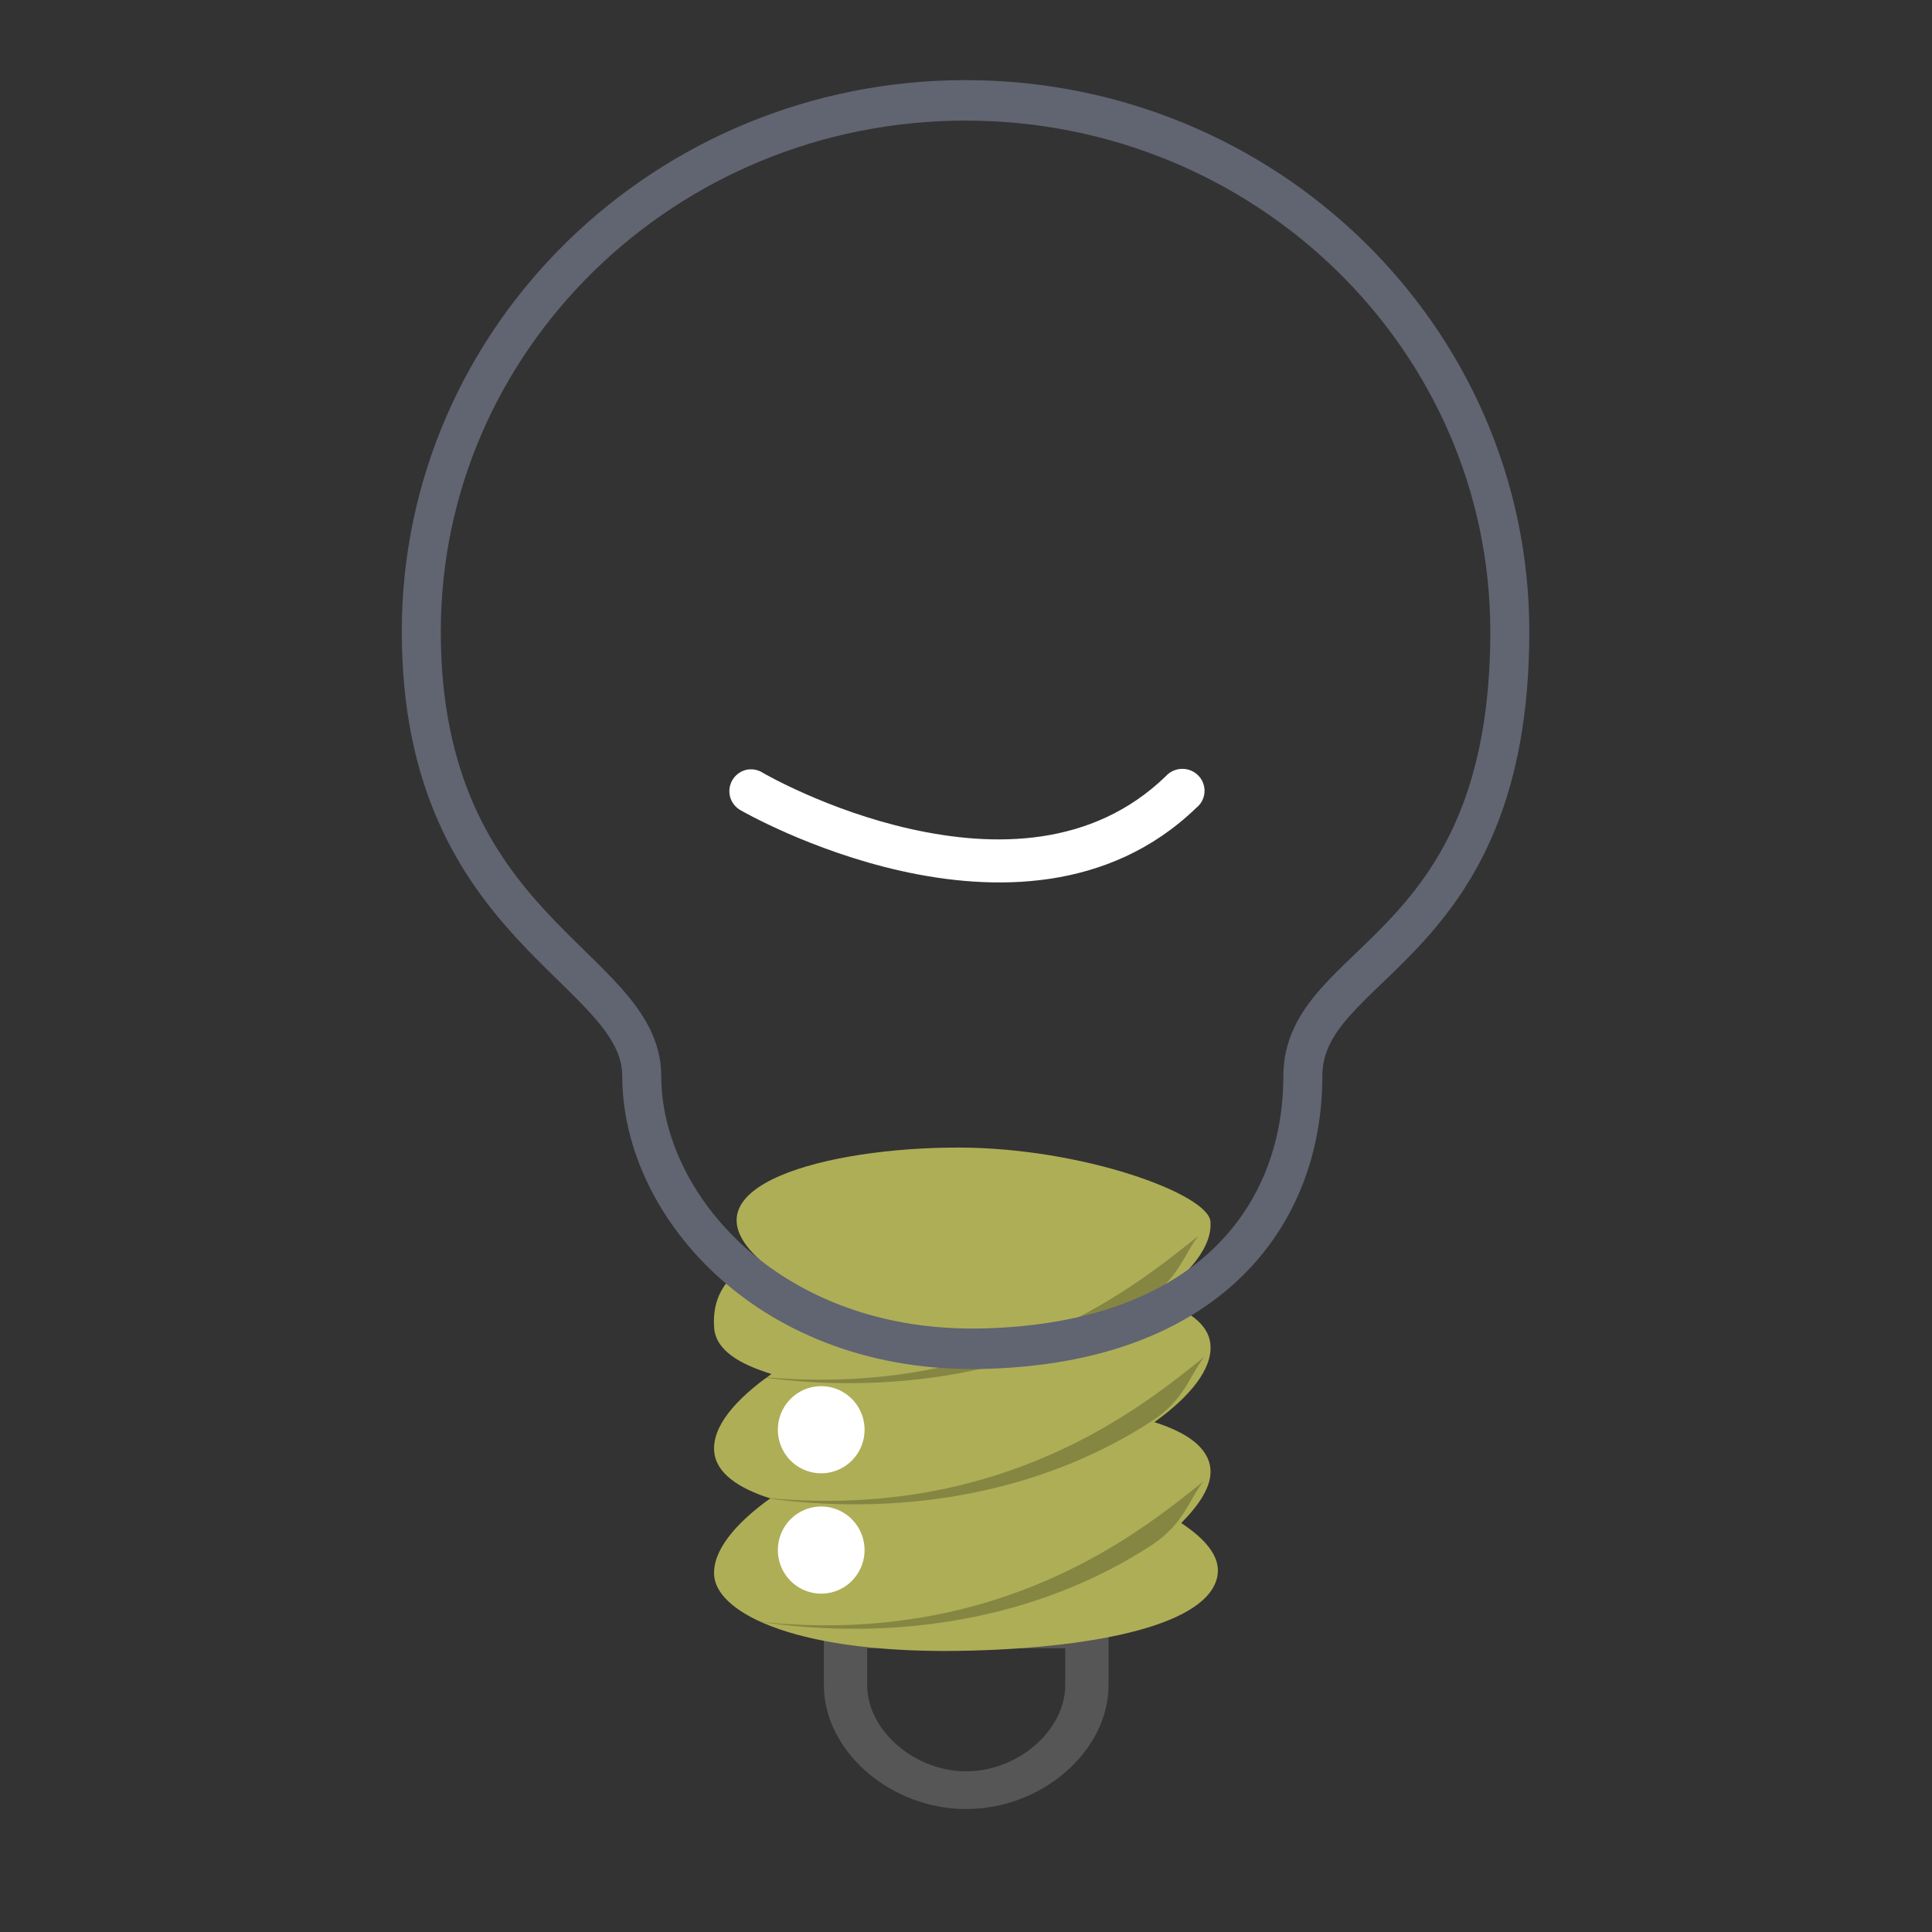 <?xml version="1.0" encoding="UTF-8" standalone="no"?>
<!-- Created with Inkscape (http://www.inkscape.org/) -->
<svg xmlns:dc="http://purl.org/dc/elements/1.1/" xmlns:cc="http://web.resource.org/cc/" xmlns:rdf="http://www.w3.org/1999/02/22-rdf-syntax-ns#" xmlns:svg="http://www.w3.org/2000/svg" xmlns="http://www.w3.org/2000/svg" xmlns:xlink="http://www.w3.org/1999/xlink" xmlns:sodipodi="http://inkscape.sourceforge.net/DTD/sodipodi-0.dtd" xmlns:inkscape="http://www.inkscape.org/namespaces/inkscape" sodipodi:docname="dialog-information.svg" sodipodi:docbase="/home/garrett/Source/tango-icon-theme/scalable/status" inkscape:version="0.43+devel" sodipodi:version="0.32" id="svg19655" height="48px" width="48px" inkscape:export-filename="/home/jimmac/Desktop/poing.png" inkscape:export-xdpi="392.72742" inkscape:export-ydpi="392.72742">
  <rect width="100%" height="100%" fill="#333333" stroke="none"/>
  <defs id="defs3">
    <linearGradient inkscape:collect="always" id="linearGradient3300">
      <stop style="stop-color: rgb(76, 76, 40); stop-opacity: 1;" offset="0" id="stop3302"/>
      <stop style="stop-color: rgb(76, 76, 40); stop-opacity: 0;" offset="1" id="stop3304"/>
    </linearGradient>
    <linearGradient id="linearGradient3311">
      <stop id="stop3313" offset="0" style="stop-color: rgb(214, 215, 165); stop-opacity: 1;"/>
      <stop id="stop3315" offset="1" style="stop-color: rgb(142, 143, 109); stop-opacity: 1;"/>
    </linearGradient>
    <linearGradient id="linearGradient3265">
      <stop id="stop3267" offset="0" style="stop-color: rgb(146, 148, 112); stop-opacity: 1;"/>
      <stop style="stop-color: rgb(96, 97, 74); stop-opacity: 1;" offset="0.265" id="stop3269"/>
      <stop id="stop3271" offset="0.632" style="stop-color: rgb(243, 245, 186); stop-opacity: 1;"/>
      <stop id="stop3273" offset="1" style="stop-color: rgb(146, 148, 112); stop-opacity: 1;"/>
    </linearGradient>
    <linearGradient id="linearGradient3175" inkscape:collect="always">
      <stop id="stop3177" offset="0" style="stop-color: rgb(241, 243, 255); stop-opacity: 1;"/>
      <stop id="stop3179" offset="1" style="stop-color: rgb(241, 243, 255); stop-opacity: 0;"/>
    </linearGradient>
    <linearGradient id="linearGradient2399">
      <stop style="stop-color: rgb(146, 148, 112); stop-opacity: 1;" offset="0" id="stop2401"/>
      <stop id="stop2407" offset="0.265" style="stop-color: rgb(252, 255, 193); stop-opacity: 1;"/>
      <stop style="stop-color: rgb(243, 245, 186); stop-opacity: 1;" offset="0.632" id="stop2409"/>
      <stop style="stop-color: rgb(146, 148, 112); stop-opacity: 1;" offset="1" id="stop2403"/>
    </linearGradient>
    <linearGradient inkscape:collect="always" id="linearGradient6339">
      <stop style="stop-color: rgb(255, 255, 255); stop-opacity: 1;" offset="0" id="stop6341"/>
      <stop style="stop-color: rgb(255, 255, 255); stop-opacity: 0;" offset="1" id="stop6343"/>
    </linearGradient>
    <linearGradient id="linearGradient20428">
      <stop id="stop20430" offset="0" style="stop-color: rgb(163, 163, 163); stop-opacity: 1;"/>
      <stop id="stop20432" offset="1" style="stop-color: rgb(181, 181, 181); stop-opacity: 0;"/>
    </linearGradient>
    <linearGradient id="linearGradient20393">
      <stop id="stop20395" offset="0" style="stop-color: rgb(255, 255, 255); stop-opacity: 1;"/>
      <stop style="stop-color: rgb(255, 255, 255); stop-opacity: 0.441;" offset="0.412" id="stop2427"/>
      <stop id="stop20397" offset="1" style="stop-color: rgb(0, 0, 0); stop-opacity: 0.48;"/>
    </linearGradient>
    <linearGradient id="linearGradient20210">
      <stop id="stop20212" offset="0" style="stop-color: rgb(0, 0, 0); stop-opacity: 0.515;"/>
      <stop style="stop-color: rgb(0, 0, 0); stop-opacity: 0.144;" offset="0.552" id="stop20218"/>
      <stop id="stop20214" offset="1" style="stop-color: rgb(0, 0, 0); stop-opacity: 0;"/>
    </linearGradient>
    <radialGradient gradientUnits="userSpaceOnUse" fy="11.487" fx="17.834" r="22.709" cy="11.487" cx="17.834" id="aigrd7">
      <stop id="stop19512" style="stop-color: rgb(255, 255, 255); stop-opacity: 0.175;" offset="0"/>
      <stop id="stop19514" style="stop-color: rgb(112, 154, 200); stop-opacity: 1;" offset="0.882"/>
      <stop id="stop19516" style="stop-color: rgb(111, 150, 221); stop-opacity: 1;" offset="1"/>
    </radialGradient>
    <linearGradient y2="43.165" x2="26.479" y1="43.165" x1="23.124" gradientUnits="userSpaceOnUse" id="aigrd1">
      <stop id="stop19415" style="stop-color: rgb(104, 104, 104);" offset="5.618000e-003"/>
      <stop id="stop19417" style="stop-color: rgb(119, 119, 119);" offset="3.012137e-002"/>
      <stop id="stop19419" style="stop-color: rgb(146, 146, 146);" offset="8.366583e-002"/>
      <stop id="stop19421" style="stop-color: rgb(167, 167, 167);" offset="0.142"/>
      <stop id="stop19423" style="stop-color: rgb(182, 182, 182);" offset="0.207"/>
      <stop id="stop19425" style="stop-color: rgb(190, 190, 190);" offset="0.285"/>
      <stop id="stop19427" style="stop-color: rgb(193, 193, 193);" offset="0.405"/>
      <stop id="stop19429" style="stop-color: rgb(188, 188, 188);" offset="0.496"/>
      <stop id="stop19431" style="stop-color: rgb(173, 173, 173);" offset="0.606"/>
      <stop id="stop19433" style="stop-color: rgb(149, 149, 149);" offset="0.725"/>
      <stop id="stop19435" style="stop-color: rgb(116, 116, 116);" offset="0.85"/>
      <stop id="stop19437" style="stop-color: rgb(73, 73, 73);" offset="0.979"/>
      <stop id="stop19439" style="stop-color: rgb(65, 65, 65);" offset="1"/>
    </linearGradient>
    <linearGradient id="linearGradient19894" gradientUnits="userSpaceOnUse" x1="18.995" y1="37.227" x2="30.17" y2="37.227">
      <stop offset="5.618000e-003" style="stop-color: rgb(163, 163, 73);" id="stop19896"/>
      <stop offset="2.078677e-002" style="stop-color: rgb(172, 172, 84);" id="stop19898"/>
      <stop offset="6.600059e-002" style="stop-color: rgb(193, 193, 114);" id="stop19900"/>
      <stop offset="0.115" style="stop-color: rgb(212, 214, 142);" id="stop19902"/>
      <stop offset="0.168" style="stop-color: rgb(226, 228, 166);" id="stop19904"/>
      <stop offset="0.227" style="stop-color: rgb(237, 240, 184);" id="stop19906"/>
      <stop offset="0.296" style="stop-color: rgb(243, 246, 195);" id="stop19908"/>
      <stop offset="0.405" style="stop-color: rgb(245, 248, 199);" id="stop19910"/>
      <stop offset="0.524" style="stop-color: rgb(238, 240, 190);" id="stop19912"/>
      <stop offset="0.667" style="stop-color: rgb(219, 221, 169);" id="stop19914"/>
      <stop offset="0.821" style="stop-color: rgb(190, 189, 136);" id="stop19916"/>
      <stop offset="0.983" style="stop-color: rgb(152, 149, 100);" id="stop19918"/>
      <stop offset="1" style="stop-color: rgb(148, 145, 96);" id="stop19920"/>
    </linearGradient>
    <linearGradient gradientTransform="matrix(1.639, 0, 0, 1.639, -15.97, -29.794)" y2="43.165" x2="26.479" y1="43.165" x1="23.124" gradientUnits="userSpaceOnUse" id="linearGradient20109" xlink:href="#aigrd1" inkscape:collect="always"/>
    <radialGradient gradientUnits="userSpaceOnUse" r="7.829" fy="74.21" fx="14.772" cy="74.21" cx="14.772" gradientTransform="scale(1.764, 0.567)" id="radialGradient20216" xlink:href="#linearGradient20210" inkscape:collect="always"/>
    <linearGradient y2="36.726" x2="32.097" y1="10.061" x1="16.999" gradientTransform="matrix(1.14, 0, 0, 0.926, 0.272, -3.247)" gradientUnits="userSpaceOnUse" id="linearGradient7708" xlink:href="#linearGradient6339" inkscape:collect="always"/>
    <radialGradient r="33.934" fy="29.869" fx="68.138" cy="29.869" cx="68.138" gradientTransform="matrix(0.551, 1.26559e-16, -1.35572e-16, 0.766, -10.487, 3.514)" gradientUnits="userSpaceOnUse" id="radialGradient7720" xlink:href="#aigrd7" inkscape:collect="always"/>
    <linearGradient gradientUnits="userSpaceOnUse" y2="3.856" x2="-5.252" y1="16.652" x1="37.94" gradientTransform="matrix(0.894, 0, 0, 0.985, 1.516, 0.024)" id="linearGradient3181" xlink:href="#linearGradient3175" inkscape:collect="always"/>
    <linearGradient inkscape:collect="always" xlink:href="#linearGradient20393" id="linearGradient1700" gradientUnits="userSpaceOnUse" gradientTransform="matrix(-0.629, 0, 0, 1.589, 50.688, 3.804)" x1="30.62" y1="10.314" x2="32.166" y2="18.163"/>
    <linearGradient inkscape:collect="always" xlink:href="#linearGradient20393" id="linearGradient1702" gradientUnits="userSpaceOnUse" gradientTransform="matrix(0.629, 0, 0, 1.589, 1.412, 3.929)" x1="30.62" y1="10.314" x2="32.166" y2="18.163"/>
    <linearGradient inkscape:collect="always" xlink:href="#linearGradient20428" id="linearGradient1704" gradientUnits="userSpaceOnUse" gradientTransform="matrix(1.985, 0, 0, 0.504, 1.787, 4.554)" x1="14.637" y1="31.504" x2="9.365" y2="32.251"/>
    <linearGradient inkscape:collect="always" xlink:href="#linearGradient19894" id="linearGradient1725" gradientUnits="userSpaceOnUse" gradientTransform="scale(1.026, 0.974)" x1="-22.874" y1="38.676" x2="-4.391" y2="38.676"/>
    <linearGradient inkscape:collect="always" xlink:href="#linearGradient2399" id="linearGradient1727" gradientUnits="userSpaceOnUse" gradientTransform="scale(1.026, 0.974)" x1="-10.481" y1="39.034" x2="-23.851" y2="39.143"/>
    <linearGradient inkscape:collect="always" xlink:href="#linearGradient19894" id="linearGradient1729" gradientUnits="userSpaceOnUse" gradientTransform="scale(1.026, 0.974)" x1="-22.874" y1="38.676" x2="-4.391" y2="38.676"/>
    <linearGradient inkscape:collect="always" xlink:href="#linearGradient2399" id="linearGradient1731" gradientUnits="userSpaceOnUse" gradientTransform="scale(1.026, 0.974)" x1="-10.481" y1="39.034" x2="-23.851" y2="39.143"/>
    <linearGradient inkscape:collect="always" xlink:href="#linearGradient3311" id="linearGradient2516" gradientUnits="userSpaceOnUse" gradientTransform="matrix(1.603, 0, 0, 0.549, 0.614, 0.024)" x1="17.88" y1="55.363" x2="11.906" y2="54.863"/>
    <linearGradient inkscape:collect="always" xlink:href="#linearGradient3265" id="linearGradient2518" gradientUnits="userSpaceOnUse" gradientTransform="matrix(-0.906, -0.044, 0.19, -0.963, 0.614, 0.024)" x1="-29.007" y1="-29.799" x2="-37.641" y2="-29.598"/>
    <linearGradient inkscape:collect="always" xlink:href="#linearGradient19894" id="linearGradient2522" gradientUnits="userSpaceOnUse" gradientTransform="matrix(0.619, -0.132, 0.063, 0.741, 31.12, 8.3)" x1="-22.874" y1="38.676" x2="-4.391" y2="38.676"/>
    <linearGradient inkscape:collect="always" xlink:href="#linearGradient2399" id="linearGradient2524" gradientUnits="userSpaceOnUse" gradientTransform="matrix(0.619, -0.132, 0.063, 0.741, 31.12, 8.3)" x1="-10.481" y1="39.034" x2="-23.851" y2="39.143"/>
    <linearGradient inkscape:collect="always" xlink:href="#linearGradient19894" id="linearGradient2529" gradientUnits="userSpaceOnUse" gradientTransform="matrix(0.567, 0.03, -0.119, 0.657, 36.185, 20.083)" x1="-22.874" y1="38.676" x2="-4.391" y2="38.676"/>
    <linearGradient inkscape:collect="always" xlink:href="#linearGradient2399" id="linearGradient2531" gradientUnits="userSpaceOnUse" gradientTransform="matrix(0.567, 0.03, -0.119, 0.657, 36.185, 20.083)" x1="-10.481" y1="39.034" x2="-23.851" y2="39.143"/>
    <linearGradient inkscape:collect="always" xlink:href="#linearGradient3300" id="linearGradient3306" gradientTransform="scale(1.003, 0.997)" x1="24.613" y1="31.146" x2="24.613" y2="26.74" gradientUnits="userSpaceOnUse"/>
    <linearGradient inkscape:collect="always" xlink:href="#linearGradient3311" id="linearGradient3127" gradientUnits="userSpaceOnUse" gradientTransform="matrix(1.603, 0, 0, 0.549, 0.614, 0.024)" x1="17.88" y1="55.363" x2="11.906" y2="54.863"/>
    <linearGradient inkscape:collect="always" xlink:href="#linearGradient3265" id="linearGradient3129" gradientUnits="userSpaceOnUse" gradientTransform="matrix(-0.906, -0.044, 0.19, -0.963, 0.614, 0.024)" x1="-29.007" y1="-29.799" x2="-37.641" y2="-29.598"/>
    <radialGradient inkscape:collect="always" xlink:href="#aigrd7" id="radialGradient3131" gradientUnits="userSpaceOnUse" gradientTransform="matrix(0.551, 1.26559e-16, -1.35572e-16, 0.766, -10.487, 3.514)" cx="68.138" cy="29.869" fx="68.138" fy="29.869" r="33.934"/>
    <linearGradient inkscape:collect="always" xlink:href="#linearGradient6339" id="linearGradient3133" gradientUnits="userSpaceOnUse" gradientTransform="matrix(1.14, 0, 0, 0.926, 0.272, -3.247)" x1="16.999" y1="10.061" x2="32.097" y2="36.726"/>
    <linearGradient inkscape:collect="always" xlink:href="#linearGradient3175" id="linearGradient3135" gradientUnits="userSpaceOnUse" gradientTransform="matrix(0.894, 0, 0, 0.985, 1.516, 0.024)" x1="37.94" y1="16.652" x2="-5.252" y2="3.856"/>
    <linearGradient inkscape:collect="always" xlink:href="#linearGradient3311" id="linearGradient3157" gradientUnits="userSpaceOnUse" gradientTransform="matrix(1.603, 0, 0, 0.549, 0.614, 0.024)" x1="17.88" y1="55.363" x2="11.906" y2="54.863"/>
    <linearGradient inkscape:collect="always" xlink:href="#linearGradient3265" id="linearGradient3159" gradientUnits="userSpaceOnUse" gradientTransform="matrix(-0.906, -0.044, 0.19, -0.963, 0.614, 0.024)" x1="-29.007" y1="-29.799" x2="-37.641" y2="-29.598"/>
    <radialGradient inkscape:collect="always" xlink:href="#aigrd7" id="radialGradient3161" gradientUnits="userSpaceOnUse" gradientTransform="matrix(0.551, 1.26559e-16, -1.35572e-16, 0.766, -10.487, 3.514)" cx="68.138" cy="29.869" fx="68.138" fy="29.869" r="33.934"/>
    <linearGradient inkscape:collect="always" xlink:href="#linearGradient3175" id="linearGradient3163" gradientUnits="userSpaceOnUse" gradientTransform="matrix(0.894, 0, 0, 0.985, 1.516, 0.024)" x1="37.94" y1="16.652" x2="-5.252" y2="3.856"/>
    <linearGradient inkscape:collect="always" xlink:href="#linearGradient20393" id="linearGradient3165" gradientUnits="userSpaceOnUse" gradientTransform="matrix(-0.629, 0, 0, 1.589, 50.688, 3.804)" x1="30.62" y1="10.314" x2="32.166" y2="18.163"/>
    <linearGradient inkscape:collect="always" xlink:href="#linearGradient20393" id="linearGradient3167" gradientUnits="userSpaceOnUse" gradientTransform="matrix(0.629, 0, 0, 1.589, 1.412, 3.929)" x1="30.62" y1="10.314" x2="32.166" y2="18.163"/>
    <linearGradient inkscape:collect="always" xlink:href="#linearGradient20428" id="linearGradient3169" gradientUnits="userSpaceOnUse" gradientTransform="matrix(1.985, 0, 0, 0.504, 1.787, 4.554)" x1="14.637" y1="31.504" x2="9.365" y2="32.251"/>
    <linearGradient inkscape:collect="always" xlink:href="#linearGradient6339" id="linearGradient3171" gradientUnits="userSpaceOnUse" gradientTransform="matrix(1.14, 0, 0, 0.926, 0.272, -3.247)" x1="16.999" y1="10.061" x2="32.097" y2="36.726"/>
    <linearGradient inkscape:collect="always" xlink:href="#linearGradient3300" id="linearGradient3185" gradientUnits="userSpaceOnUse" gradientTransform="scale(1.003, 0.997)" x1="24.613" y1="31.146" x2="24.613" y2="26.74"/>
    <linearGradient inkscape:collect="always" xlink:href="#linearGradient19894" id="linearGradient3187" gradientUnits="userSpaceOnUse" gradientTransform="matrix(0.567, 0.03, -0.119, 0.657, 36.185, 20.083)" x1="-22.874" y1="38.676" x2="-4.391" y2="38.676"/>
    <linearGradient inkscape:collect="always" xlink:href="#linearGradient2399" id="linearGradient3189" gradientUnits="userSpaceOnUse" gradientTransform="matrix(0.567, 0.03, -0.119, 0.657, 36.185, 20.083)" x1="-10.481" y1="39.034" x2="-23.851" y2="39.143"/>
    <linearGradient inkscape:collect="always" xlink:href="#linearGradient19894" id="linearGradient3191" gradientUnits="userSpaceOnUse" gradientTransform="scale(1.026, 0.974)" x1="-22.874" y1="38.676" x2="-4.391" y2="38.676"/>
    <linearGradient inkscape:collect="always" xlink:href="#linearGradient2399" id="linearGradient3193" gradientUnits="userSpaceOnUse" gradientTransform="scale(1.026, 0.974)" x1="-10.481" y1="39.034" x2="-23.851" y2="39.143"/>
    <linearGradient inkscape:collect="always" xlink:href="#linearGradient19894" id="linearGradient3195" gradientUnits="userSpaceOnUse" gradientTransform="scale(1.026, 0.974)" x1="-22.874" y1="38.676" x2="-4.391" y2="38.676"/>
    <linearGradient inkscape:collect="always" xlink:href="#linearGradient2399" id="linearGradient3197" gradientUnits="userSpaceOnUse" gradientTransform="scale(1.026, 0.974)" x1="-10.481" y1="39.034" x2="-23.851" y2="39.143"/>
    <linearGradient inkscape:collect="always" xlink:href="#linearGradient19894" id="linearGradient3199" gradientUnits="userSpaceOnUse" gradientTransform="matrix(0.619, -0.132, 0.063, 0.741, 31.12, 8.3)" x1="-22.874" y1="38.676" x2="-4.391" y2="38.676"/>
    <linearGradient inkscape:collect="always" xlink:href="#linearGradient2399" id="linearGradient3201" gradientUnits="userSpaceOnUse" gradientTransform="matrix(0.619, -0.132, 0.063, 0.741, 31.12, 8.3)" x1="-10.481" y1="39.034" x2="-23.851" y2="39.143"/>
    <linearGradient inkscape:collect="always" xlink:href="#aigrd1" id="linearGradient4100" gradientUnits="userSpaceOnUse" gradientTransform="matrix(1.639, 0, 0, 1.639, -15.97, -29.794)" x1="23.124" y1="43.165" x2="26.479" y2="43.165"/>
    <linearGradient inkscape:collect="always" xlink:href="#linearGradient3300" id="linearGradient4102" gradientUnits="userSpaceOnUse" gradientTransform="scale(1.003, 0.997)" x1="24.613" y1="31.146" x2="24.613" y2="26.74"/>
    <linearGradient inkscape:collect="always" xlink:href="#linearGradient19894" id="linearGradient4104" gradientUnits="userSpaceOnUse" gradientTransform="matrix(0.567, 0.03, -0.119, 0.657, 36.185, 20.083)" x1="-22.874" y1="38.676" x2="-4.391" y2="38.676"/>
    <linearGradient inkscape:collect="always" xlink:href="#linearGradient2399" id="linearGradient4106" gradientUnits="userSpaceOnUse" gradientTransform="matrix(0.567, 0.03, -0.119, 0.657, 36.185, 20.083)" x1="-10.481" y1="39.034" x2="-23.851" y2="39.143"/>
    <linearGradient inkscape:collect="always" xlink:href="#linearGradient19894" id="linearGradient4108" gradientUnits="userSpaceOnUse" gradientTransform="scale(1.026, 0.974)" x1="-22.874" y1="38.676" x2="-4.391" y2="38.676"/>
    <linearGradient inkscape:collect="always" xlink:href="#linearGradient2399" id="linearGradient4110" gradientUnits="userSpaceOnUse" gradientTransform="scale(1.026, 0.974)" x1="-10.481" y1="39.034" x2="-23.851" y2="39.143"/>
    <linearGradient inkscape:collect="always" xlink:href="#linearGradient19894" id="linearGradient4112" gradientUnits="userSpaceOnUse" gradientTransform="scale(1.026, 0.974)" x1="-22.874" y1="38.676" x2="-4.391" y2="38.676"/>
    <linearGradient inkscape:collect="always" xlink:href="#linearGradient2399" id="linearGradient4114" gradientUnits="userSpaceOnUse" gradientTransform="scale(1.026, 0.974)" x1="-10.481" y1="39.034" x2="-23.851" y2="39.143"/>
    <linearGradient inkscape:collect="always" xlink:href="#linearGradient19894" id="linearGradient4116" gradientUnits="userSpaceOnUse" gradientTransform="matrix(0.619, -0.132, 0.063, 0.741, 31.12, 8.3)" x1="-22.874" y1="38.676" x2="-4.391" y2="38.676"/>
    <linearGradient inkscape:collect="always" xlink:href="#linearGradient2399" id="linearGradient4118" gradientUnits="userSpaceOnUse" gradientTransform="matrix(0.619, -0.132, 0.063, 0.741, 31.12, 8.3)" x1="-10.481" y1="39.034" x2="-23.851" y2="39.143"/>
    <linearGradient inkscape:collect="always" xlink:href="#linearGradient3311" id="linearGradient4120" gradientUnits="userSpaceOnUse" gradientTransform="matrix(1.603, 0, 0, 0.549, 0.614, 0.024)" x1="17.88" y1="55.363" x2="11.906" y2="54.863"/>
    <linearGradient inkscape:collect="always" xlink:href="#linearGradient3265" id="linearGradient4122" gradientUnits="userSpaceOnUse" gradientTransform="matrix(-0.906, -0.044, 0.19, -0.963, 0.614, 0.024)" x1="-29.007" y1="-29.799" x2="-37.641" y2="-29.598"/>
    <radialGradient inkscape:collect="always" xlink:href="#aigrd7" id="radialGradient4124" gradientUnits="userSpaceOnUse" gradientTransform="matrix(0.551, 1.26559e-16, -1.35572e-16, 0.766, -10.487, 3.514)" cx="68.138" cy="29.869" fx="68.138" fy="29.869" r="33.934"/>
    <linearGradient inkscape:collect="always" xlink:href="#linearGradient3175" id="linearGradient4126" gradientUnits="userSpaceOnUse" gradientTransform="matrix(0.894, 0, 0, 0.985, 1.516, 0.024)" x1="37.94" y1="16.652" x2="-5.252" y2="3.856"/>
    <linearGradient inkscape:collect="always" xlink:href="#linearGradient20393" id="linearGradient4128" gradientUnits="userSpaceOnUse" gradientTransform="matrix(-0.629, 0, 0, 1.589, 50.688, 3.804)" x1="30.62" y1="10.314" x2="32.166" y2="18.163"/>
    <linearGradient inkscape:collect="always" xlink:href="#linearGradient20393" id="linearGradient4130" gradientUnits="userSpaceOnUse" gradientTransform="matrix(0.629, 0, 0, 1.589, 1.412, 3.929)" x1="30.62" y1="10.314" x2="32.166" y2="18.163"/>
    <linearGradient inkscape:collect="always" xlink:href="#linearGradient20428" id="linearGradient4132" gradientUnits="userSpaceOnUse" gradientTransform="matrix(1.985, 0, 0, 0.504, 1.787, 4.554)" x1="14.637" y1="31.504" x2="9.365" y2="32.251"/>
    <linearGradient inkscape:collect="always" xlink:href="#linearGradient6339" id="linearGradient4134" gradientUnits="userSpaceOnUse" gradientTransform="matrix(1.14, 0, 0, 0.926, 0.272, -3.247)" x1="16.999" y1="10.061" x2="32.097" y2="36.726"/>
  </defs>
  <sodipodi:namedview inkscape:window-y="91" inkscape:window-x="146" inkscape:window-height="922" inkscape:window-width="1060" inkscape:document-units="px" inkscape:grid-bbox="true" showgrid="true" inkscape:current-layer="layer1" inkscape:cy="19.729332" inkscape:cx="29.03294" inkscape:zoom="1" inkscape:pageshadow="2" inkscape:pageopacity="0.0" borderopacity="0.553" bordercolor="#666666" pagecolor="#ffffff" id="base" inkscape:showpageshadow="false" gridempspacing="4"/>
  <g inkscape:groupmode="layer" inkscape:label="Layer 1" id="layer1">
    <path transform="matrix(1.197, 0, 0, 1.099, -6.202, -3.21)" d="M 39.875 42.062 A 13.812 4.438 0 1 1  12.25,42.062 A 13.812 4.438 0 1 1  39.875 42.062 z" sodipodi:ry="4.4375" sodipodi:rx="13.8125" sodipodi:cy="42.0625" sodipodi:cx="26.0625" id="path20208" style="overflow: visible; marker: none; color: rgb(0, 0, 0); fill: url(#radialGradient20216) rgb(0, 0, 0); fill-opacity: 1; fill-rule: nonzero; stroke: none; stroke-width: 2; stroke-linecap: round; stroke-linejoin: round; stroke-miterlimit: 4; stroke-dashoffset: 0pt; stroke-opacity: 1; visibility: visible; display: inline; opacity: 0.8;" sodipodi:type="arc" inkscape:r_cx="true" inkscape:r_cy="true"/>
    <g id="g4076" transform="translate(0, 1)" inkscape:r_cx="true" inkscape:r_cy="true">
      <path inkscape:r_cy="true" inkscape:r_cx="true" transform="matrix(1.076, 0, 0, 0.937, -2.551, 3.047)" id="path19509" d="M 21.894,38.886 L 21.894,40.361 C 21.894,41.836 23.205,43.148 24.68,43.148 C 26.155,43.148 27.467,41.836 27.467,40.361 L 27.467,38.886 L 21.894,38.886 z " style="fill: url(#linearGradient4100) rgb(0, 0, 0); fill-rule: nonzero; stroke: rgb(86, 86, 86); stroke-miterlimit: 4; stroke-opacity: 1;"/>
      <g inkscape:r_cy="true" inkscape:r_cx="true" transform="matrix(0.989, 0, 0, 0.994, -0.409, 0.008)" id="g3173">
        <path inkscape:r_cy="true" inkscape:r_cx="true" sodipodi:nodetypes="cccccccscccccccs" id="path3209" d="M 24.512,27.669 C 21.209,27.661 17.463,28.632 19.493,30.468 C 18.99,30.671 18.27,31.124 18.355,32.185 C 18.402,32.739 18.989,33.079 19.792,33.329 C 18.882,33.968 18.303,34.643 18.355,35.265 C 18.401,35.813 18.976,36.188 19.763,36.438 C 18.876,37.069 18.303,37.76 18.355,38.374 C 18.434,39.312 20.458,40.363 24.839,40.242 C 27.993,40.156 30.777,39.591 30.997,38.374 C 31.083,37.896 30.692,37.451 30.087,37.054 C 30.54,36.598 30.857,36.135 30.821,35.705 C 30.774,35.155 30.206,34.782 29.413,34.532 C 30.3,33.9 30.872,33.21 30.821,32.596 C 30.774,32.046 30.206,31.702 29.413,31.452 C 30.311,30.817 30.873,30.134 30.821,29.516 C 30.763,28.829 27.616,27.676 24.512,27.669 z " style="overflow: visible; marker: none; color: rgb(0, 0, 0); fill: rgb(174, 174, 87); fill-opacity: 1; fill-rule: nonzero; stroke: url(#linearGradient4102) rgb(0, 0, 0); stroke-width: 2.018; stroke-linecap: round; stroke-linejoin: round; stroke-miterlimit: 4; stroke-dashoffset: 0pt; stroke-opacity: 1; visibility: visible; display: inline;"/>
        <path inkscape:r_cy="true" inkscape:r_cx="true" sodipodi:nodetypes="csccc" id="path3183" d="M 30.92,38.33 C 30.701,39.546 27.591,40.233 22.615,39.984 C 19.464,39.826 19.283,38.944 19.503,37.727 C 19.723,36.511 22.458,35.658 25.61,35.825 C 28.761,35.991 31.14,37.113 30.92,38.33 z " style="overflow: visible; marker: none; color: rgb(0, 0, 0); fill: url(#linearGradient4104) rgb(0, 0, 0); fill-opacity: 1; fill-rule: nonzero; stroke: url(#linearGradient4106) rgb(0, 0, 0); stroke-width: 0.089; stroke-linecap: round; stroke-linejoin: round; stroke-miterlimit: 4; stroke-dashoffset: 0pt; stroke-opacity: 1; visibility: visible; display: inline;"/>
        <path inkscape:r_cy="true" inkscape:r_cx="true" sodipodi:type="arc" style="overflow: visible; marker: none; color: rgb(0, 0, 0); fill: url(#linearGradient4108) rgb(0, 0, 0); fill-opacity: 1; fill-rule: nonzero; stroke: url(#linearGradient4110) rgb(0, 0, 0); stroke-width: 0.13; stroke-linecap: round; stroke-linejoin: round; stroke-miterlimit: 4; stroke-dashoffset: 0pt; stroke-opacity: 1; visibility: visible; display: inline;" id="path1603" sodipodi:cx="-13.87697" sodipodi:cy="27.228739" sodipodi:rx="10.341436" sodipodi:ry="3.2703688" d="M -3.536 27.229 A 10.341 3.27 0 1 1  -24.218,27.229 A 10.341 3.27 0 1 1  -3.536 27.229 z" transform="matrix(0.603, -0.129, 0.064, 0.761, 31.12, 14.491)"/>
        <path inkscape:r_cy="true" inkscape:r_cx="true" transform="matrix(0.603, -0.129, 0.064, 0.761, 31.12, 11.396)" d="M -3.536 27.229 A 10.341 3.27 0 1 1  -24.218,27.229 A 10.341 3.27 0 1 1  -3.536 27.229 z" sodipodi:ry="3.2703688" sodipodi:rx="10.341436" sodipodi:cy="27.228739" sodipodi:cx="-13.87697" id="path2364" style="overflow: visible; marker: none; color: rgb(0, 0, 0); fill: url(#linearGradient4112) rgb(0, 0, 0); fill-opacity: 1; fill-rule: nonzero; stroke: url(#linearGradient4114) rgb(0, 0, 0); stroke-width: 0.13; stroke-linecap: round; stroke-linejoin: round; stroke-miterlimit: 4; stroke-dashoffset: 0pt; stroke-opacity: 1; visibility: visible; display: inline;" sodipodi:type="arc"/>
        <path inkscape:r_cy="true" inkscape:r_cx="true" sodipodi:nodetypes="cccss" id="path2366" d="M 30.698,29.636 C 30.698,31.015 28.157,32.554 24.717,33.289 C 21.276,34.023 18.389,33.504 18.273,32.131 C 18.157,30.757 20.51,29.155 23.952,28.969 C 27.422,28.781 30.698,28.925 30.698,29.636 z " style="overflow: visible; marker: none; color: rgb(0, 0, 0); fill: url(#linearGradient4116) rgb(0, 0, 0); fill-opacity: 1; fill-rule: nonzero; stroke: url(#linearGradient4118) rgb(0, 0, 0); stroke-width: 0.089; stroke-linecap: round; stroke-linejoin: round; stroke-miterlimit: 4; stroke-dashoffset: 0pt; stroke-opacity: 1; visibility: visible; display: inline;"/>
        <path inkscape:r_cy="true" inkscape:r_cx="true" transform="matrix(0.335, 0, 0, 0.335, 11.747, 27.226)" d="M 31 22.375 A 3.25 3.25 0 1 1  24.5,22.375 A 3.25 3.25 0 1 1  31 22.375 z" sodipodi:ry="3.25" sodipodi:rx="3.25" sodipodi:cy="22.375" sodipodi:cx="27.75" id="path20372" style="overflow: visible; marker: none; color: rgb(0, 0, 0); fill: rgb(255, 255, 255); fill-opacity: 1; fill-rule: nonzero; stroke: none; stroke-width: 2; stroke-linecap: butt; stroke-linejoin: round; stroke-miterlimit: 4; stroke-dashoffset: 0pt; stroke-opacity: 1; visibility: visible; display: inline;" sodipodi:type="arc"/>
        <path inkscape:r_cy="true" inkscape:r_cx="true" sodipodi:nodetypes="cscc" id="path3241" d="M 19.342,33.379 C 22.737,33.884 26.321,33.346 29.214,31.471 C 30.026,30.945 30.148,30.344 30.521,29.874 C 29.097,31.001 25.495,34.036 19.342,33.379 z " style="fill: rgb(0, 0, 0); fill-opacity: 0.234; fill-rule: evenodd; stroke: none; stroke-width: 1px; stroke-linecap: butt; stroke-linejoin: miter; stroke-opacity: 1;"/>
        <path inkscape:r_cy="true" inkscape:r_cx="true" sodipodi:type="arc" style="overflow: visible; marker: none; color: rgb(0, 0, 0); fill: rgb(255, 255, 255); fill-opacity: 1; fill-rule: nonzero; stroke: none; stroke-width: 2; stroke-linecap: butt; stroke-linejoin: round; stroke-miterlimit: 4; stroke-dashoffset: 0pt; stroke-opacity: 1; visibility: visible; display: inline;" id="path2435" sodipodi:cx="27.75" sodipodi:cy="22.375" sodipodi:rx="3.25" sodipodi:ry="3.25" d="M 31 22.375 A 3.25 3.25 0 1 1  24.5,22.375 A 3.25 3.25 0 1 1  31 22.375 z" transform="matrix(0.335, 0, 0, 0.335, 11.747, 30.234)"/>
        <path inkscape:r_cy="true" inkscape:r_cx="true" sodipodi:nodetypes="cscc" id="path3237" d="M 19.467,39.518 C 22.861,40.023 26.445,39.485 29.339,37.61 C 30.15,37.084 30.272,36.483 30.645,36.013 C 29.221,37.14 25.619,40.175 19.467,39.518 z " style="fill: rgb(0, 0, 0); fill-opacity: 0.234; fill-rule: evenodd; stroke: none; stroke-width: 1px; stroke-linecap: butt; stroke-linejoin: miter; stroke-opacity: 1;"/>
        <path inkscape:r_cy="true" inkscape:r_cx="true" style="fill: rgb(0, 0, 0); fill-opacity: 0.234; fill-rule: evenodd; stroke: none; stroke-width: 1px; stroke-linecap: butt; stroke-linejoin: miter; stroke-opacity: 1;" d="M 19.487,36.407 C 22.882,36.912 26.466,36.374 29.359,34.499 C 30.171,33.973 30.293,33.372 30.666,32.902 C 29.242,34.029 25.64,37.064 19.487,36.407 z " id="path3239" sodipodi:nodetypes="cscc"/>
      </g>
      <g inkscape:r_cy="true" inkscape:r_cx="true" transform="translate(-0.989)" id="g3146">
        <g inkscape:r_cy="true" inkscape:r_cx="true" id="g3141">
          <path transform="matrix(0.954, 0, 0, 0.99, 1.433, 0.64)" sodipodi:nodetypes="csscs" id="path3243" d="M 18.871,29.628 C 18.871,28.837 20.445,27.89 24.419,27.943 C 28.101,27.992 30.527,28.839 30.527,30.105 C 30.527,31.345 27.307,32.174 23.875,32.008 C 20.442,31.842 18.871,30.868 18.871,29.628 z " style="overflow: visible; marker: none; color: rgb(0, 0, 0); fill: url(#linearGradient4120) rgb(0, 0, 0); fill-opacity: 1; fill-rule: nonzero; stroke: url(#linearGradient4122) rgb(0, 0, 0); stroke-width: 0.091; stroke-linecap: round; stroke-linejoin: round; stroke-miterlimit: 4; stroke-dashoffset: 0pt; stroke-opacity: 1; visibility: visible; display: inline;" inkscape:r_cx="true" inkscape:r_cy="true"/>
          <path transform="matrix(0.954, 0, 0, 0.99, 1.433, 0.64)" sodipodi:nodetypes="csssssc" id="path6305" d="M 24.68,0.862 C 16.858,0.862 10.506,6.837 10.506,14.195 C 10.506,21.738 16.248,22.573 16.248,25.353 C 16.248,28.619 19.614,32.323 25.149,32.189 C 31.035,32.047 33.464,28.826 33.464,25.353 C 33.464,22.384 38.854,22.305 38.854,14.195 C 38.854,6.837 32.502,0.862 24.68,0.862 z " style="overflow: visible; marker: none; color: rgb(0, 0, 0); fill: url(#radialGradient4124) rgb(0, 0, 0); fill-opacity: 1; fill-rule: nonzero; stroke: rgb(97, 100, 113); stroke-width: 1.016; stroke-linecap: round; stroke-linejoin: round; stroke-miterlimit: 4; stroke-dashoffset: 0pt; stroke-opacity: 1; visibility: visible; display: inline;" inkscape:r_cx="true" inkscape:r_cy="true"/>
          <path transform="matrix(0.954, 0, 0, 0.99, 1.433, 0.64)" style="overflow: visible; marker: none; color: rgb(0, 0, 0); fill: none; fill-opacity: 1; fill-rule: nonzero; stroke: url(#linearGradient4126) rgb(0, 0, 0); stroke-width: 0.947; stroke-linecap: round; stroke-linejoin: round; stroke-miterlimit: 4; stroke-dashoffset: 0pt; stroke-opacity: 1; visibility: visible; display: inline;" d="M 24.68,1.928 C 17.39,1.928 11.47,7.496 11.47,14.354 C 11.47,21.383 16.821,22.162 16.821,24.753 C 16.821,27.797 19.959,31.248 25.117,31.124 C 30.603,30.991 32.867,27.989 32.867,24.753 C 32.867,21.986 37.89,21.912 37.89,14.354 C 37.89,7.496 31.97,1.928 24.68,1.928 z " id="path2429" sodipodi:nodetypes="csssssc" inkscape:r_cx="true" inkscape:r_cy="true"/>
        </g>
        <g id="g1695" transform="matrix(0.938, 0, 0, 0.927, 0.569, 0.252)" inkscape:r_cx="true" inkscape:r_cy="true">
          <path style="fill: url(#linearGradient4128) rgb(0, 0, 0); fill-opacity: 1; fill-rule: nonzero; stroke: none; stroke-miterlimit: 4;" d="M 31.947,19.223 C 32.26,19.327 32.469,19.64 32.364,19.952 L 28.507,31.524 C 28.403,31.837 28.09,32.045 27.777,31.941 C 27.465,31.837 27.256,31.524 27.36,31.211 L 31.218,19.64 C 31.322,19.327 31.635,19.118 31.947,19.223 z " id="path1691" inkscape:r_cx="true" inkscape:r_cy="true"/>
          <path id="path19612" d="M 20.152,19.348 C 19.84,19.452 19.631,19.765 19.735,20.077 L 23.593,31.649 C 23.697,31.962 24.01,32.17 24.322,32.066 C 24.635,31.962 24.844,31.649 24.739,31.336 L 20.882,19.765 C 20.778,19.452 20.465,19.243 20.152,19.348 z " style="fill: url(#linearGradient4130) rgb(0, 0, 0); fill-opacity: 1; fill-rule: nonzero; stroke: none; stroke-miterlimit: 4;" inkscape:r_cx="true" inkscape:r_cy="true"/>
          <path style="fill: rgb(255, 255, 255); fill-opacity: 1; fill-rule: nonzero; stroke: url(#linearGradient4132) rgb(0, 0, 0); stroke-width: 0.215; stroke-linecap: round; stroke-linejoin: round; stroke-miterlimit: 4; stroke-opacity: 1;" d="M 20.255,19.273 C 20.009,19.315 19.817,19.508 19.775,19.754 C 19.732,20 19.85,20.245 20.068,20.367 C 20.068,20.367 21.91,21.448 24.318,21.992 C 26.726,22.536 29.807,22.571 32.13,20.304 C 32.306,20.165 32.387,19.939 32.34,19.72 C 32.293,19.501 32.126,19.328 31.91,19.273 C 31.693,19.218 31.463,19.291 31.318,19.461 C 29.367,21.364 26.773,21.365 24.568,20.867 C 22.363,20.369 20.662,19.367 20.662,19.367 C 20.542,19.287 20.398,19.254 20.255,19.273 z " id="path19614" inkscape:r_cx="true" inkscape:r_cy="true"/>
        </g>
        <path inkscape:r_cy="true" inkscape:r_cx="true" style="overflow: visible; marker: none; opacity: 0.598; color: rgb(0, 0, 0); fill: url(#linearGradient4134) rgb(0, 0, 0); fill-opacity: 1; fill-rule: nonzero; stroke: none; stroke-width: 0.988; stroke-linecap: round; stroke-linejoin: round; stroke-miterlimit: 4; stroke-dashoffset: 0pt; stroke-opacity: 1; visibility: visible; display: inline;" d="M 25.001,3.564 C 18.738,3.564 13.655,7.59 13.655,12.548 C 13.655,14.528 14.633,16.262 16.006,17.747 C 17.559,18.379 19.25,18.833 21.115,18.833 C 27.378,18.833 32.461,14.807 32.461,9.85 C 32.461,7.857 31.467,6.107 30.079,4.617 C 28.533,3.993 26.854,3.564 25.001,3.564 z " id="path6334" transform="matrix(0.954, 0, 0, 0.99, 1.433, 0.64)"/>
      </g>
    </g>
  </g>
</svg>